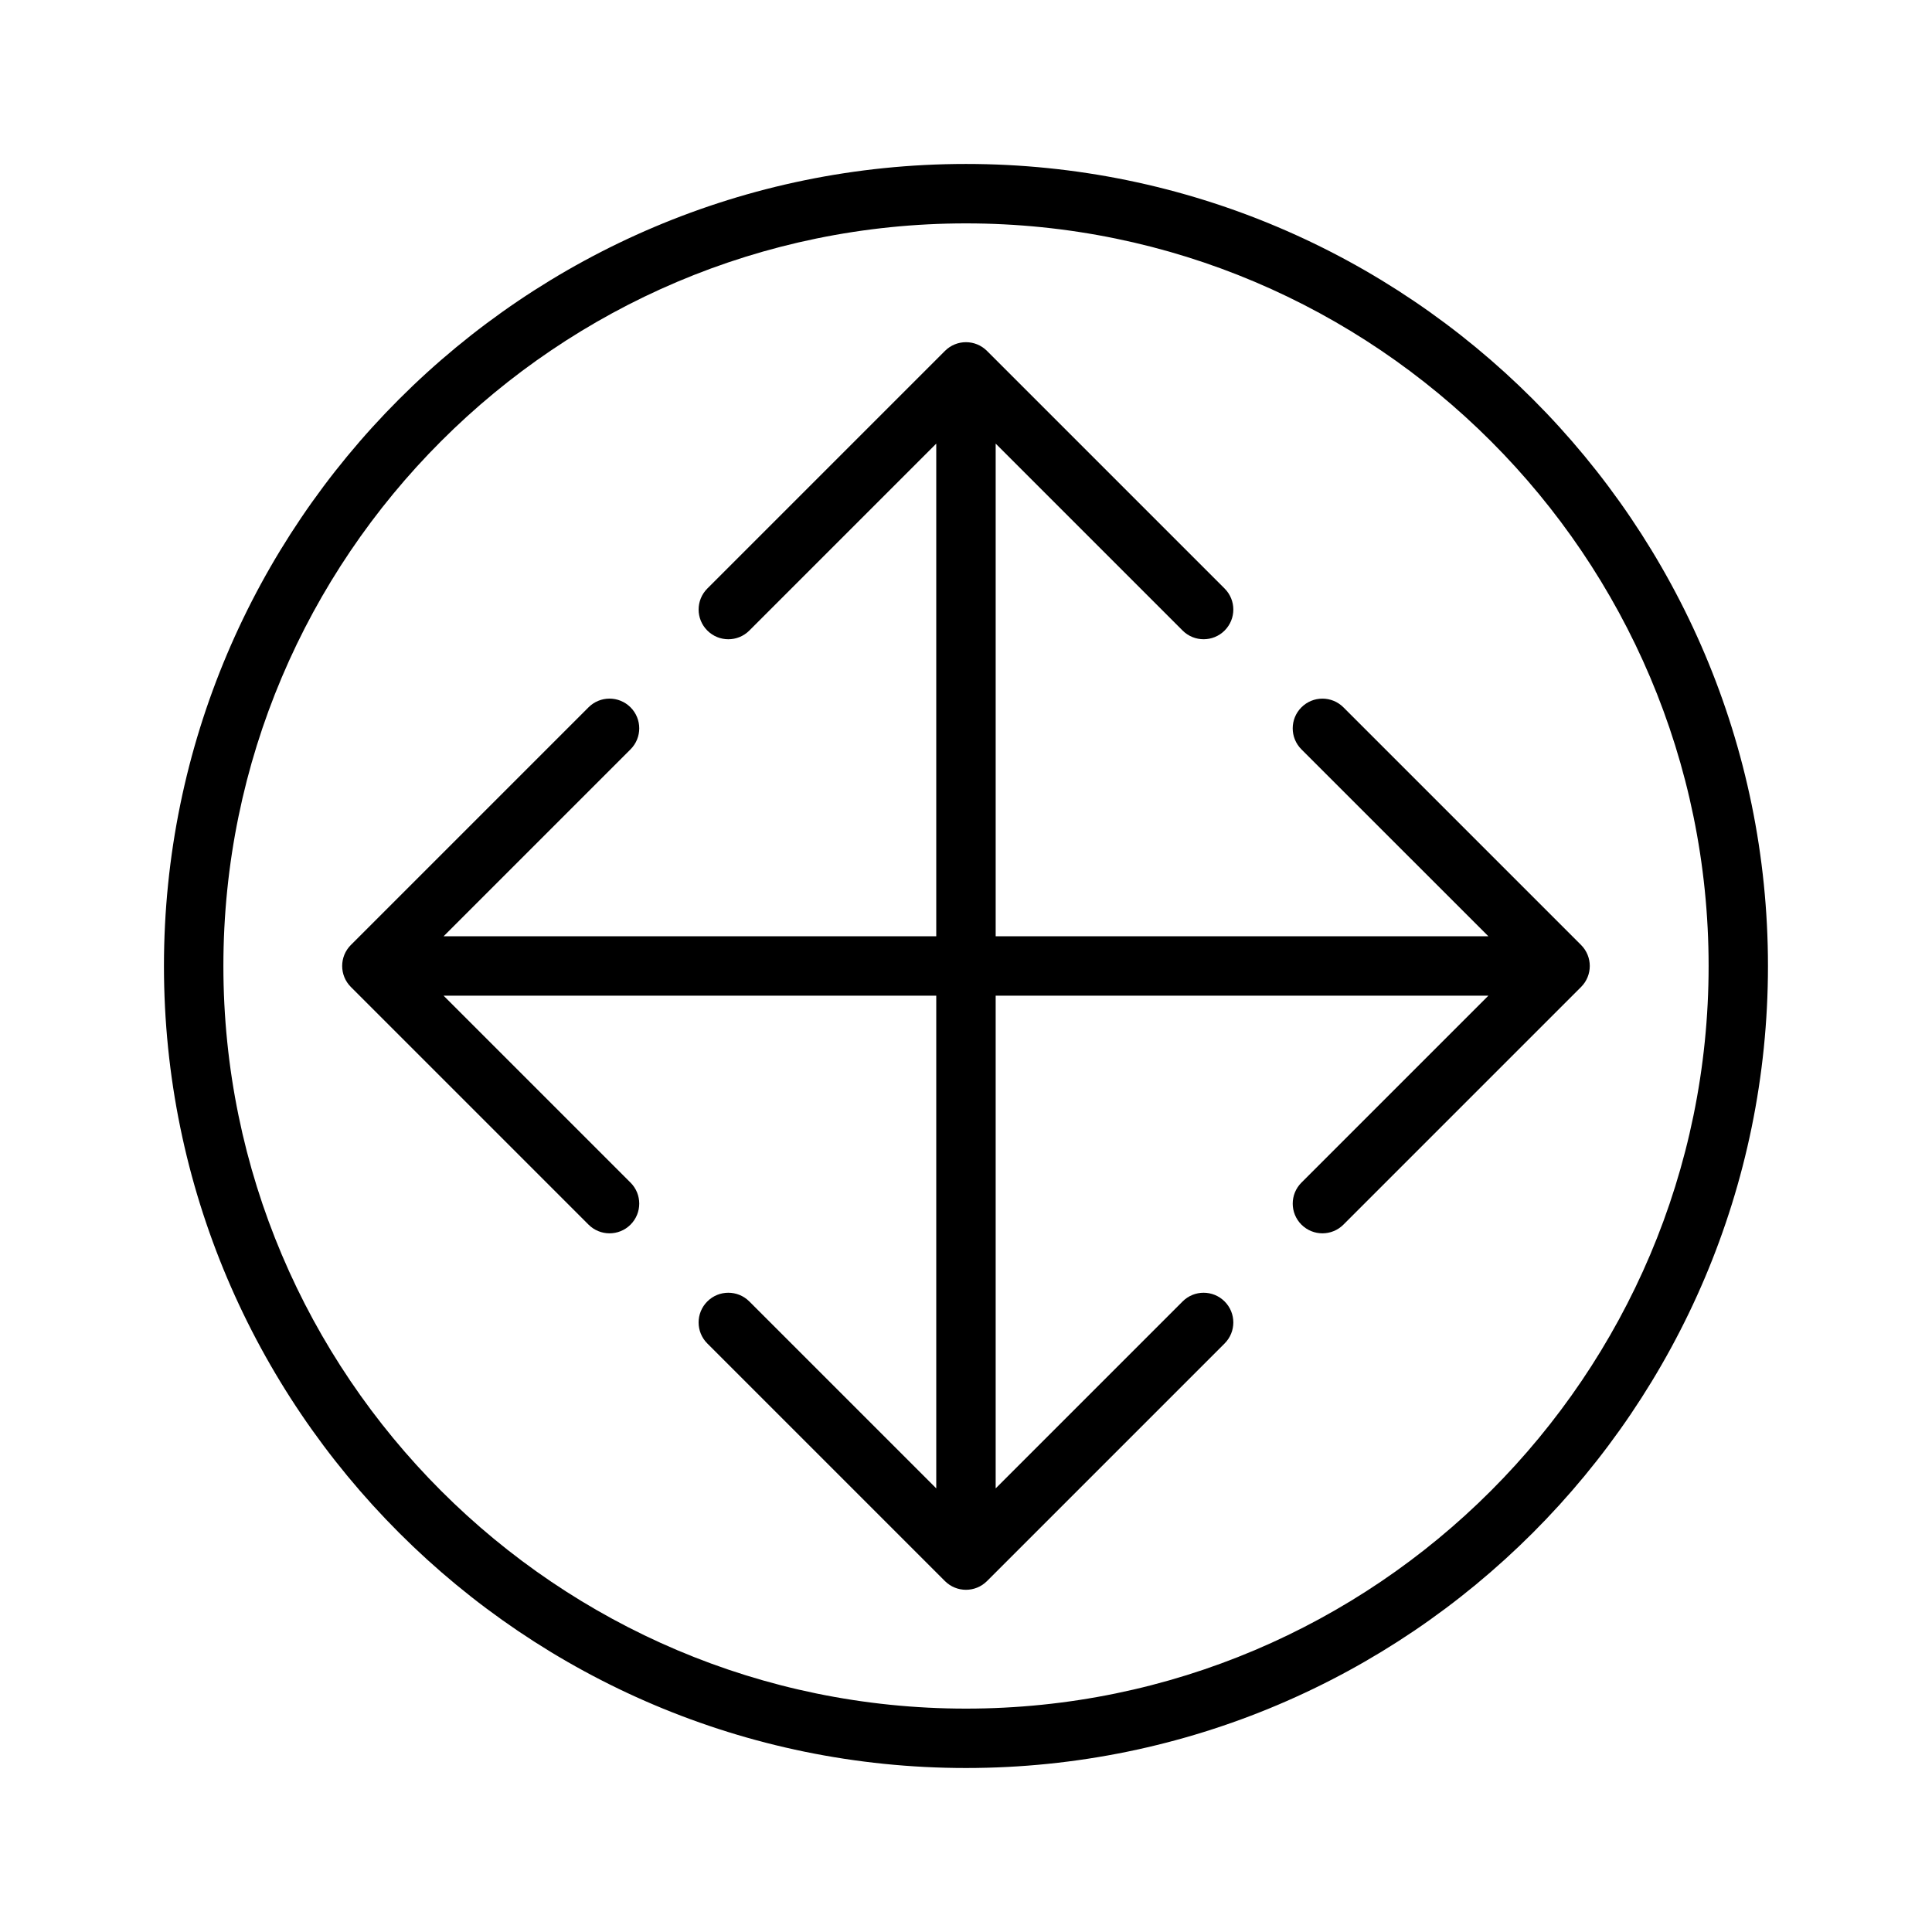 <?xml version="1.0" encoding="UTF-8"?>
<!-- Uploaded to: SVG Repo, www.svgrepo.com, Generator: SVG Repo Mixer Tools -->
<svg fill="#000000" width="800px" height="800px" version="1.1" viewBox="144 144 512 512" xmlns="http://www.w3.org/2000/svg">
 <g>
  <path d="m400 187.45c-117.2 0-212.55 95.348-212.55 212.55s95.348 212.54 212.54 212.54c117.2 0 212.54-95.348 212.54-212.54 0.004-117.2-95.344-212.55-212.54-212.55zm0 409.35c-108.52 0-196.8-88.285-196.8-196.8s88.285-196.8 196.8-196.8 196.8 88.285 196.8 196.8-88.285 196.8-196.8 196.8z"/>
  <path d="m563 394.43-62.977-62.977c-3.078-3.078-8.055-3.078-11.133 0s-3.078 8.055 0 11.133l49.543 49.535h-130.57v-130.56l49.539 49.539c1.535 1.535 3.551 2.305 5.566 2.305 2.016 0 4.031-0.77 5.566-2.305 3.078-3.078 3.078-8.055 0-11.133l-62.977-62.977c-3.078-3.078-8.055-3.078-11.133 0l-62.977 62.977c-3.078 3.078-3.078 8.055 0 11.133 3.078 3.078 8.055 3.078 11.133 0l49.535-49.539v130.56h-130.56l49.539-49.539c3.078-3.078 3.078-8.055 0-11.133-3.078-3.078-8.055-3.078-11.133 0l-62.977 62.977c-3.078 3.078-3.078 8.055 0 11.133l62.977 62.977c1.535 1.535 3.551 2.309 5.566 2.309s4.031-0.77 5.566-2.305c3.078-3.078 3.078-8.055 0-11.133l-49.539-49.539h130.56v130.57l-49.539-49.539c-3.078-3.078-8.055-3.078-11.133 0-3.078 3.078-3.078 8.055 0 11.133l62.977 62.977c1.539 1.531 3.555 2.305 5.57 2.305s4.031-0.77 5.566-2.305l62.977-62.977c3.078-3.078 3.078-8.055 0-11.133-3.078-3.078-8.055-3.078-11.133 0l-49.539 49.539v-130.57h130.57l-49.539 49.539c-3.078 3.078-3.078 8.055 0 11.133 1.535 1.531 3.551 2.305 5.562 2.305 2.016 0 4.031-0.77 5.566-2.305l62.977-62.977c3.078-3.082 3.078-8.055 0-11.133z"/>
 </g>
</svg>